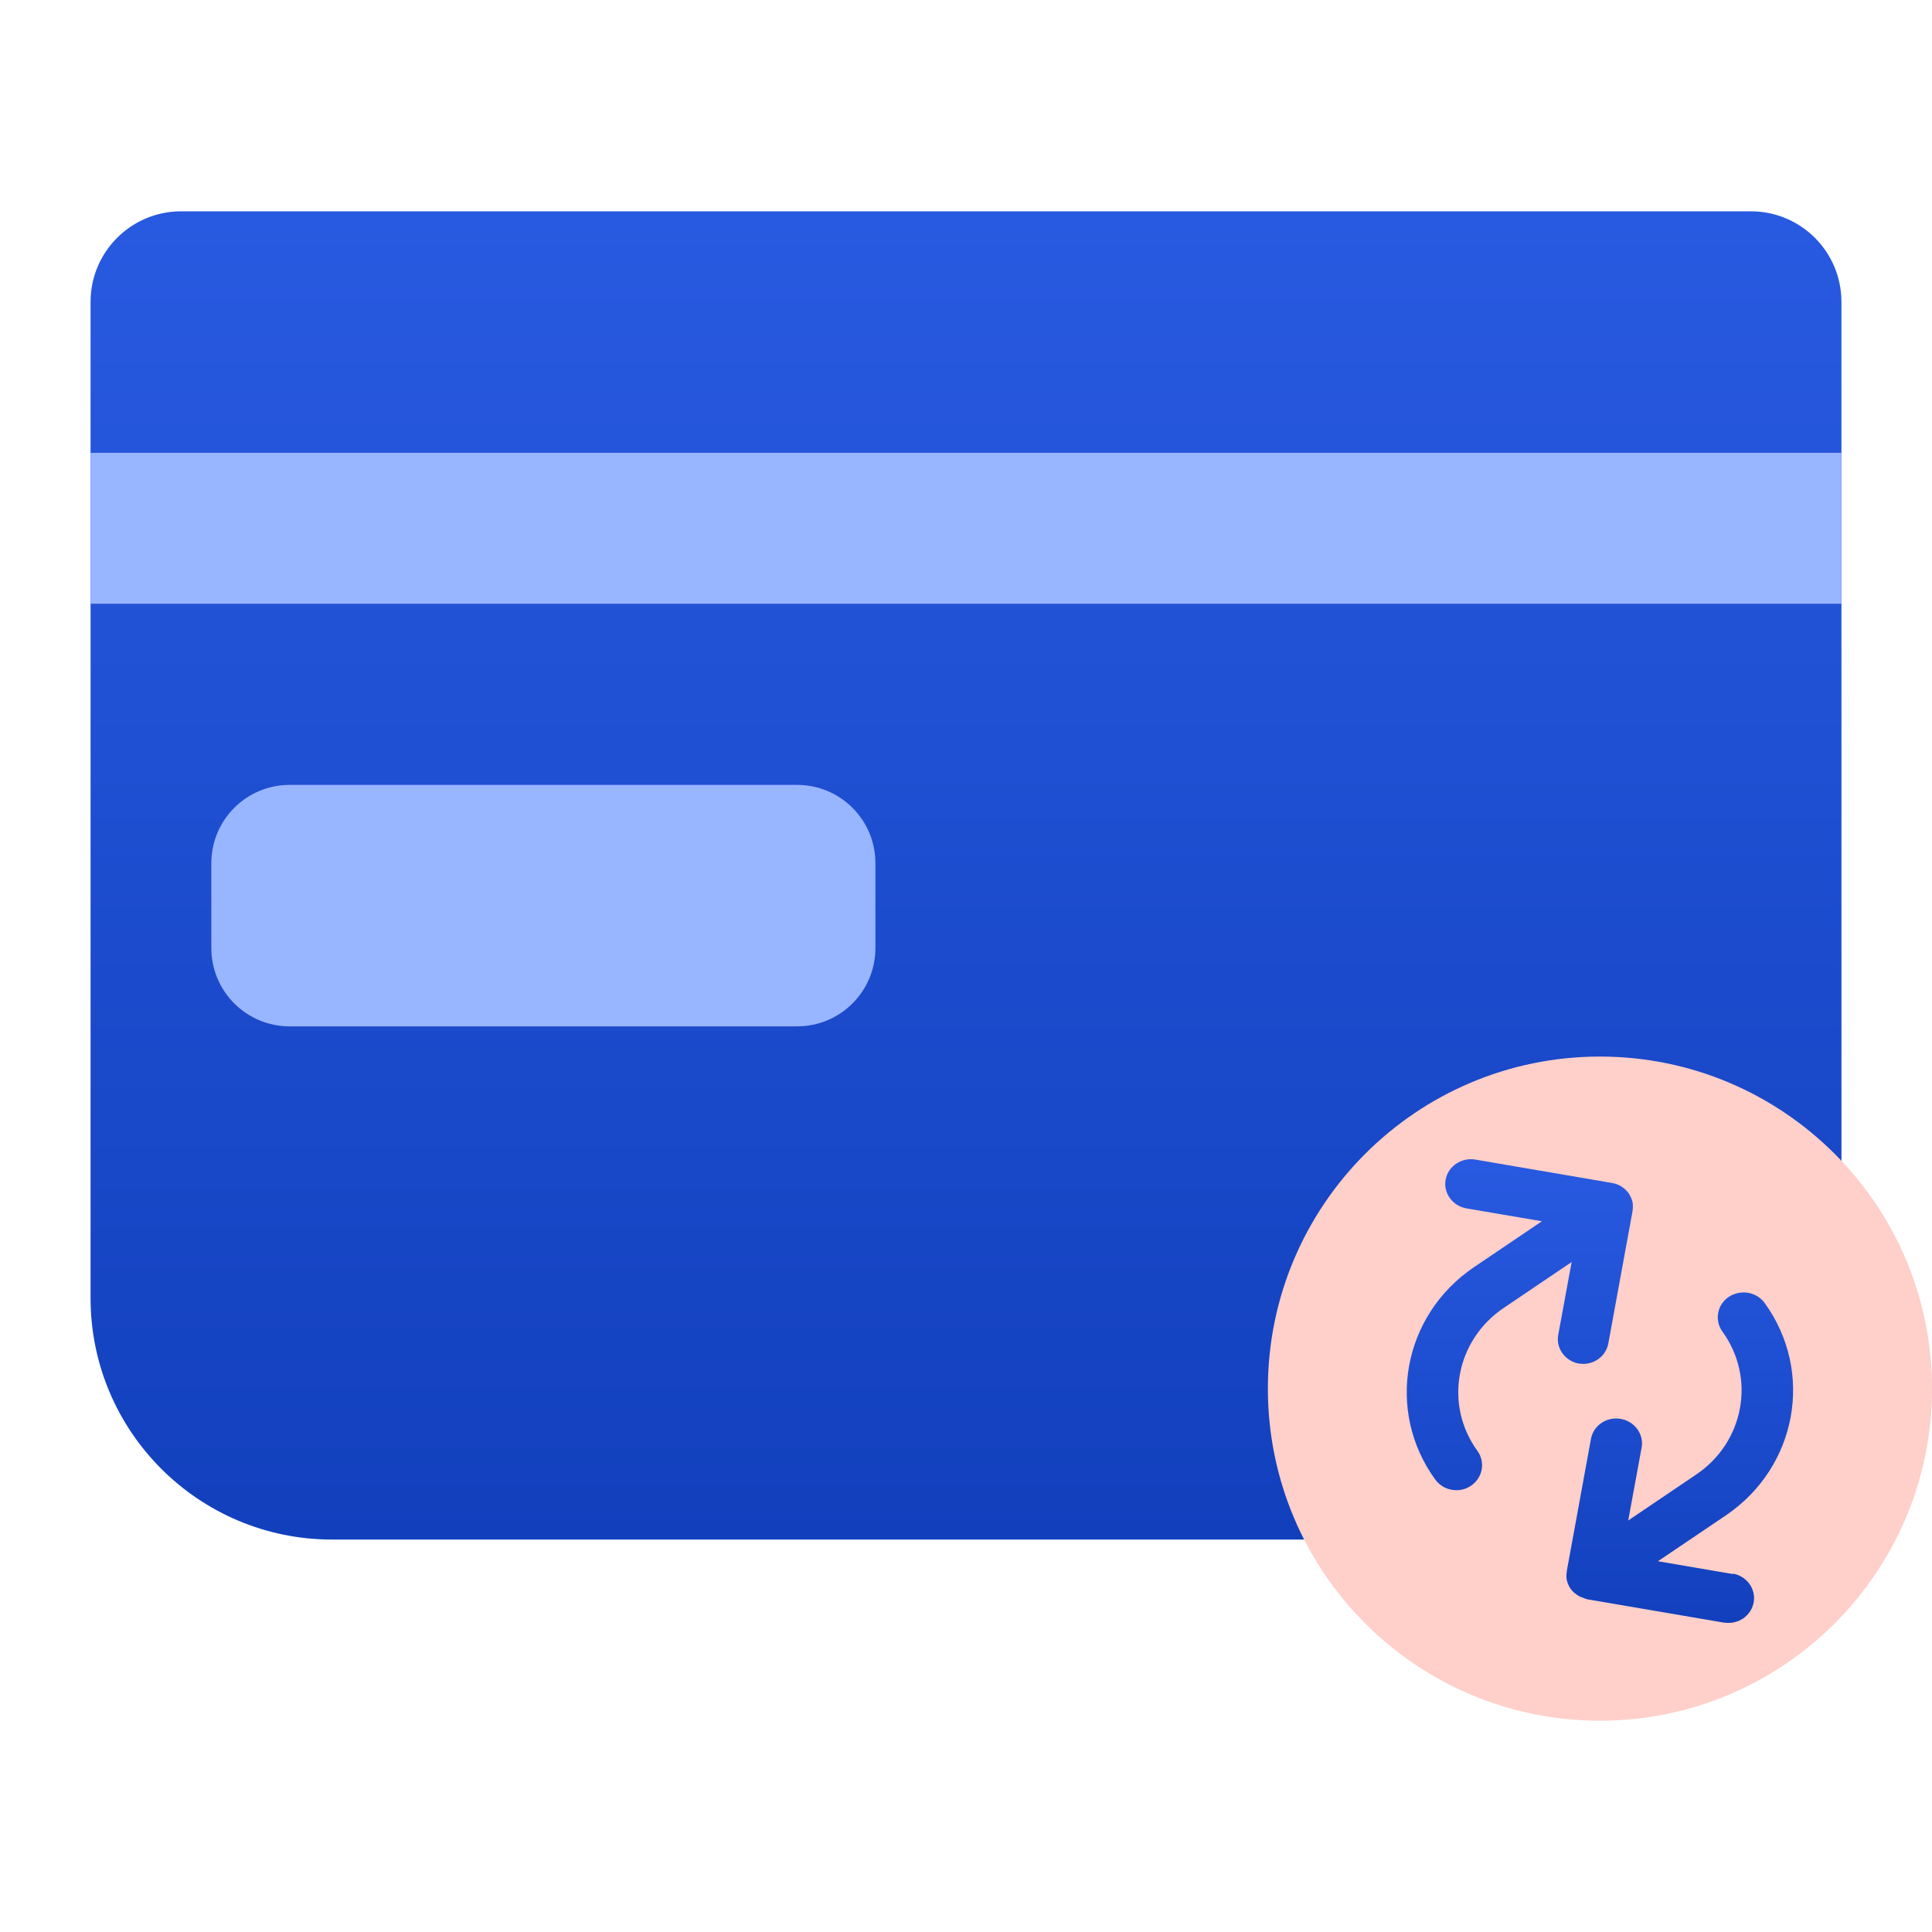 <svg width="64" height="64" viewBox="0 0 64 64" fill="none" xmlns="http://www.w3.org/2000/svg">
<path d="M3 10C3 8.343 4.343 7 6 7H58C59.657 7 61 8.343 61 10V43C61 47.418 57.418 51 53 51H11C6.582 51 3 47.418 3 43V10Z" fill="url(#paint0_linear_15614_952)"/>
<path d="M61 15V20H3V15H61ZM26.4 26H9.6C8.16 26 7 27.16 7 28.6V31.4C7 32.84 8.16 34 9.6 34H26.4C27.84 34 29 32.84 29 31.4V28.6C29 27.16 27.84 26 26.4 26Z" fill="#98B5FF"/>
<path d="M53 57C59.072 57 64 52.072 64 46C64 39.928 59.072 35 53 35C46.928 35 42 39.928 42 46C42 52.072 46.928 57 53 57Z" fill="#FFCFC9"/>
<path d="M57.418 52.145L54.922 51.718L57.17 50.2C59.532 48.601 60.109 45.448 58.458 43.165C58.191 42.792 57.658 42.703 57.267 42.961C56.885 43.218 56.788 43.733 57.054 44.106C58.173 45.643 57.782 47.775 56.184 48.849L53.937 50.368L54.381 47.952C54.461 47.508 54.15 47.082 53.688 47.002C53.217 46.922 52.782 47.224 52.702 47.668L51.903 52.038V52.056C51.885 52.154 51.885 52.251 51.903 52.349C51.929 52.455 51.974 52.553 52.036 52.642C52.107 52.74 52.214 52.82 52.32 52.882C52.356 52.9 52.4 52.908 52.436 52.926C52.489 52.944 52.533 52.971 52.587 52.98L57.108 53.752C57.161 53.752 57.205 53.761 57.258 53.761C57.667 53.761 58.022 53.477 58.093 53.077C58.173 52.633 57.862 52.207 57.401 52.127L57.418 52.145ZM52.444 45.181C52.853 45.181 53.208 44.897 53.279 44.497L54.079 40.127V40.11C54.096 40.012 54.096 39.914 54.079 39.817C54.052 39.71 54.008 39.612 53.946 39.523C53.883 39.435 53.794 39.355 53.706 39.301C53.608 39.239 53.501 39.204 53.395 39.186L48.874 38.413C48.412 38.333 47.968 38.635 47.888 39.079C47.808 39.523 48.119 39.95 48.581 40.03L51.077 40.456L48.83 41.975C46.467 43.574 45.89 46.727 47.542 49.009C47.711 49.24 47.968 49.365 48.243 49.365C48.412 49.365 48.581 49.32 48.732 49.214C49.114 48.956 49.212 48.441 48.945 48.068C47.826 46.531 48.217 44.4 49.816 43.325L52.063 41.806L51.618 44.222C51.538 44.666 51.849 45.092 52.311 45.172C52.365 45.172 52.409 45.181 52.462 45.181H52.444Z" fill="url(#paint1_linear_15614_952)"/>
<defs>
<linearGradient id="paint0_linear_15614_952" x1="32" y1="7" x2="32" y2="51" gradientUnits="userSpaceOnUse">
<stop stop-color="#285AE1"/>
<stop offset="1" stop-color="#1240BD"/>
</linearGradient>
<linearGradient id="paint1_linear_15614_952" x1="53" y1="38.4" x2="53" y2="53.761" gradientUnits="userSpaceOnUse">
<stop stop-color="#285AE1"/>
<stop offset="1" stop-color="#1240BD"/>
</linearGradient>
</defs>
</svg>
